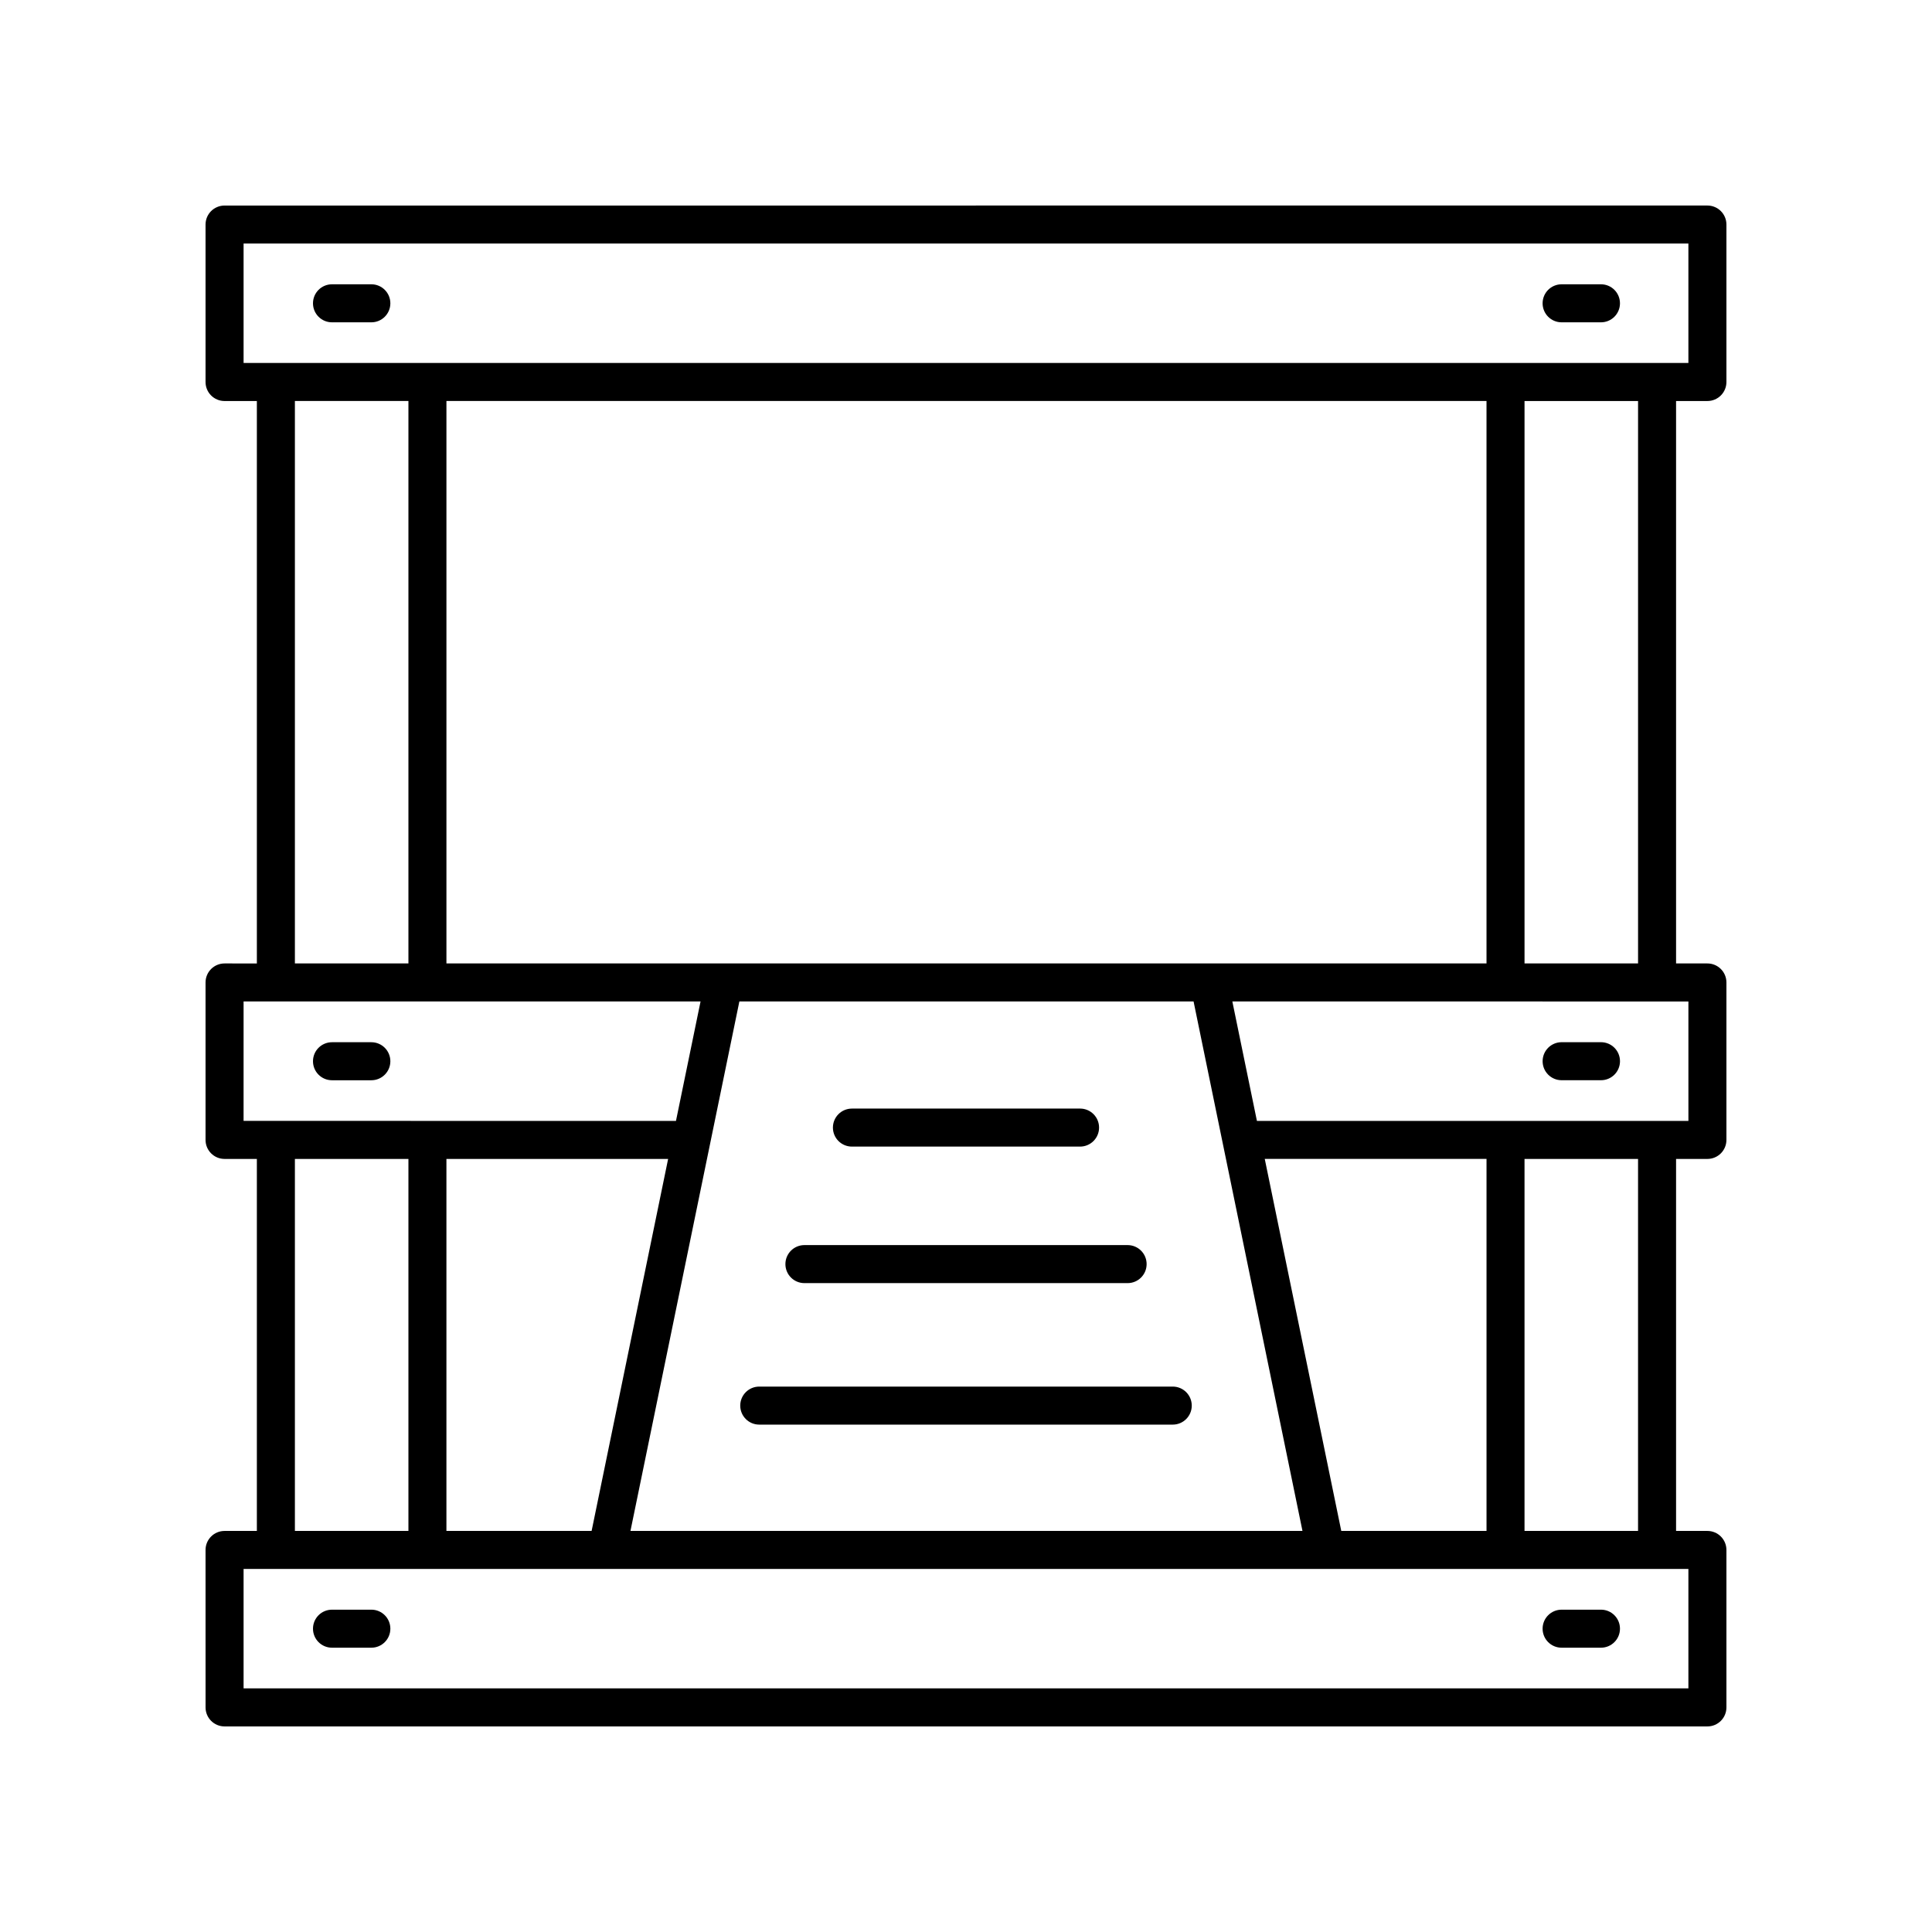 <?xml version="1.0" encoding="UTF-8"?>
<!-- Uploaded to: ICON Repo, www.iconrepo.com, Generator: ICON Repo Mixer Tools -->
<svg fill="#000000" width="800px" height="800px" version="1.1" viewBox="144 144 512 512" xmlns="http://www.w3.org/2000/svg">
 <g>
  <path d="m203.51 601.52h392.97c2.785 0 5.039-2.254 5.039-5.039v-41.727c0-2.785-2.254-5.039-5.039-5.039h-8.305v-98.586h8.305c2.785 0 5.039-2.254 5.039-5.039v-41.727c0-2.785-2.254-5.039-5.039-5.039h-8.305v-149.05h8.305c2.785 0 5.039-2.254 5.039-5.039v-41.727c0-2.785-2.254-5.039-5.039-5.039l-392.97 0.004c-2.785 0-5.039 2.254-5.039 5.039v41.727c0 2.785 2.254 5.039 5.039 5.039h8.562v149.05l-8.562-0.004c-2.785 0-5.039 2.254-5.039 5.039v41.727c0 2.785 2.254 5.039 5.039 5.039h8.562v98.586h-8.562c-2.785 0-5.039 2.254-5.039 5.039l0.004 41.727c0 2.785 2.25 5.039 5.035 5.039zm374.59-51.805h-30.086v-98.586h30.086zm-257.04-98.586-20.277 98.586h-38.477v-98.586zm216.88-200.86v149.05h-275.63v-149.05zm-198 159.13h120.37l28.859 140.31h-178.09zm159.51 140.31-20.277-98.586h58.77v98.586zm91.996-108.66h-114.35l-6.512-31.652 120.86 0.004zm-13.344-41.727h-30.086v-149.05h30.086zm-369.55-190.78h382.89v31.652h-382.89zm13.598 41.727h30.086v149.05h-30.086zm-13.598 159.13h121.1l-6.512 31.652-114.59-0.004zm13.598 41.727h30.086v98.586h-30.086zm-13.598 108.66h382.89v31.648h-382.89z"/>
  <path d="m557.85 430.27h10.426c2.785 0 5.039-2.254 5.039-5.039 0-2.785-2.254-5.039-5.039-5.039h-10.426c-2.785 0-5.039 2.254-5.039 5.039 0 2.789 2.254 5.039 5.039 5.039z"/>
  <path d="m568.27 570.58h-10.426c-2.785 0-5.039 2.254-5.039 5.039s2.254 5.039 5.039 5.039h10.426c2.785 0 5.039-2.254 5.039-5.039 0-2.789-2.254-5.039-5.039-5.039z"/>
  <path d="m242.41 420.2h-10.426c-2.785 0-5.039 2.254-5.039 5.039s2.254 5.039 5.039 5.039h10.426c2.785 0 5.039-2.254 5.039-5.039s-2.254-5.039-5.039-5.039z"/>
  <path d="m568.27 219.34h-10.426c-2.785 0-5.039 2.254-5.039 5.039s2.254 5.039 5.039 5.039h10.426c2.785 0 5.039-2.254 5.039-5.039s-2.254-5.039-5.039-5.039z"/>
  <path d="m242.41 219.34h-10.426c-2.785 0-5.039 2.254-5.039 5.039s2.254 5.039 5.039 5.039h10.426c2.785 0 5.039-2.254 5.039-5.039s-2.254-5.039-5.039-5.039z"/>
  <path d="m242.41 570.58h-10.426c-2.785 0-5.039 2.254-5.039 5.039s2.254 5.039 5.039 5.039h10.426c2.785 0 5.039-2.254 5.039-5.039 0-2.789-2.254-5.039-5.039-5.039z"/>
  <path d="m369.77 447.86h60.457c2.785 0 5.039-2.254 5.039-5.039 0-2.785-2.254-5.039-5.039-5.039l-60.457 0.004c-2.785 0-5.039 2.254-5.039 5.039 0 2.781 2.254 5.035 5.039 5.035z"/>
  <path d="m357.18 484.04h85.648c2.785 0 5.039-2.254 5.039-5.039s-2.254-5.039-5.039-5.039h-85.648c-2.785 0-5.039 2.254-5.039 5.039s2.254 5.039 5.039 5.039z"/>
  <path d="m454.79 511.46h-109.58c-2.785 0-5.039 2.254-5.039 5.039s2.254 5.039 5.039 5.039h109.58c2.785 0 5.039-2.254 5.039-5.039-0.004-2.785-2.254-5.039-5.039-5.039z"/>
 </g>
</svg>